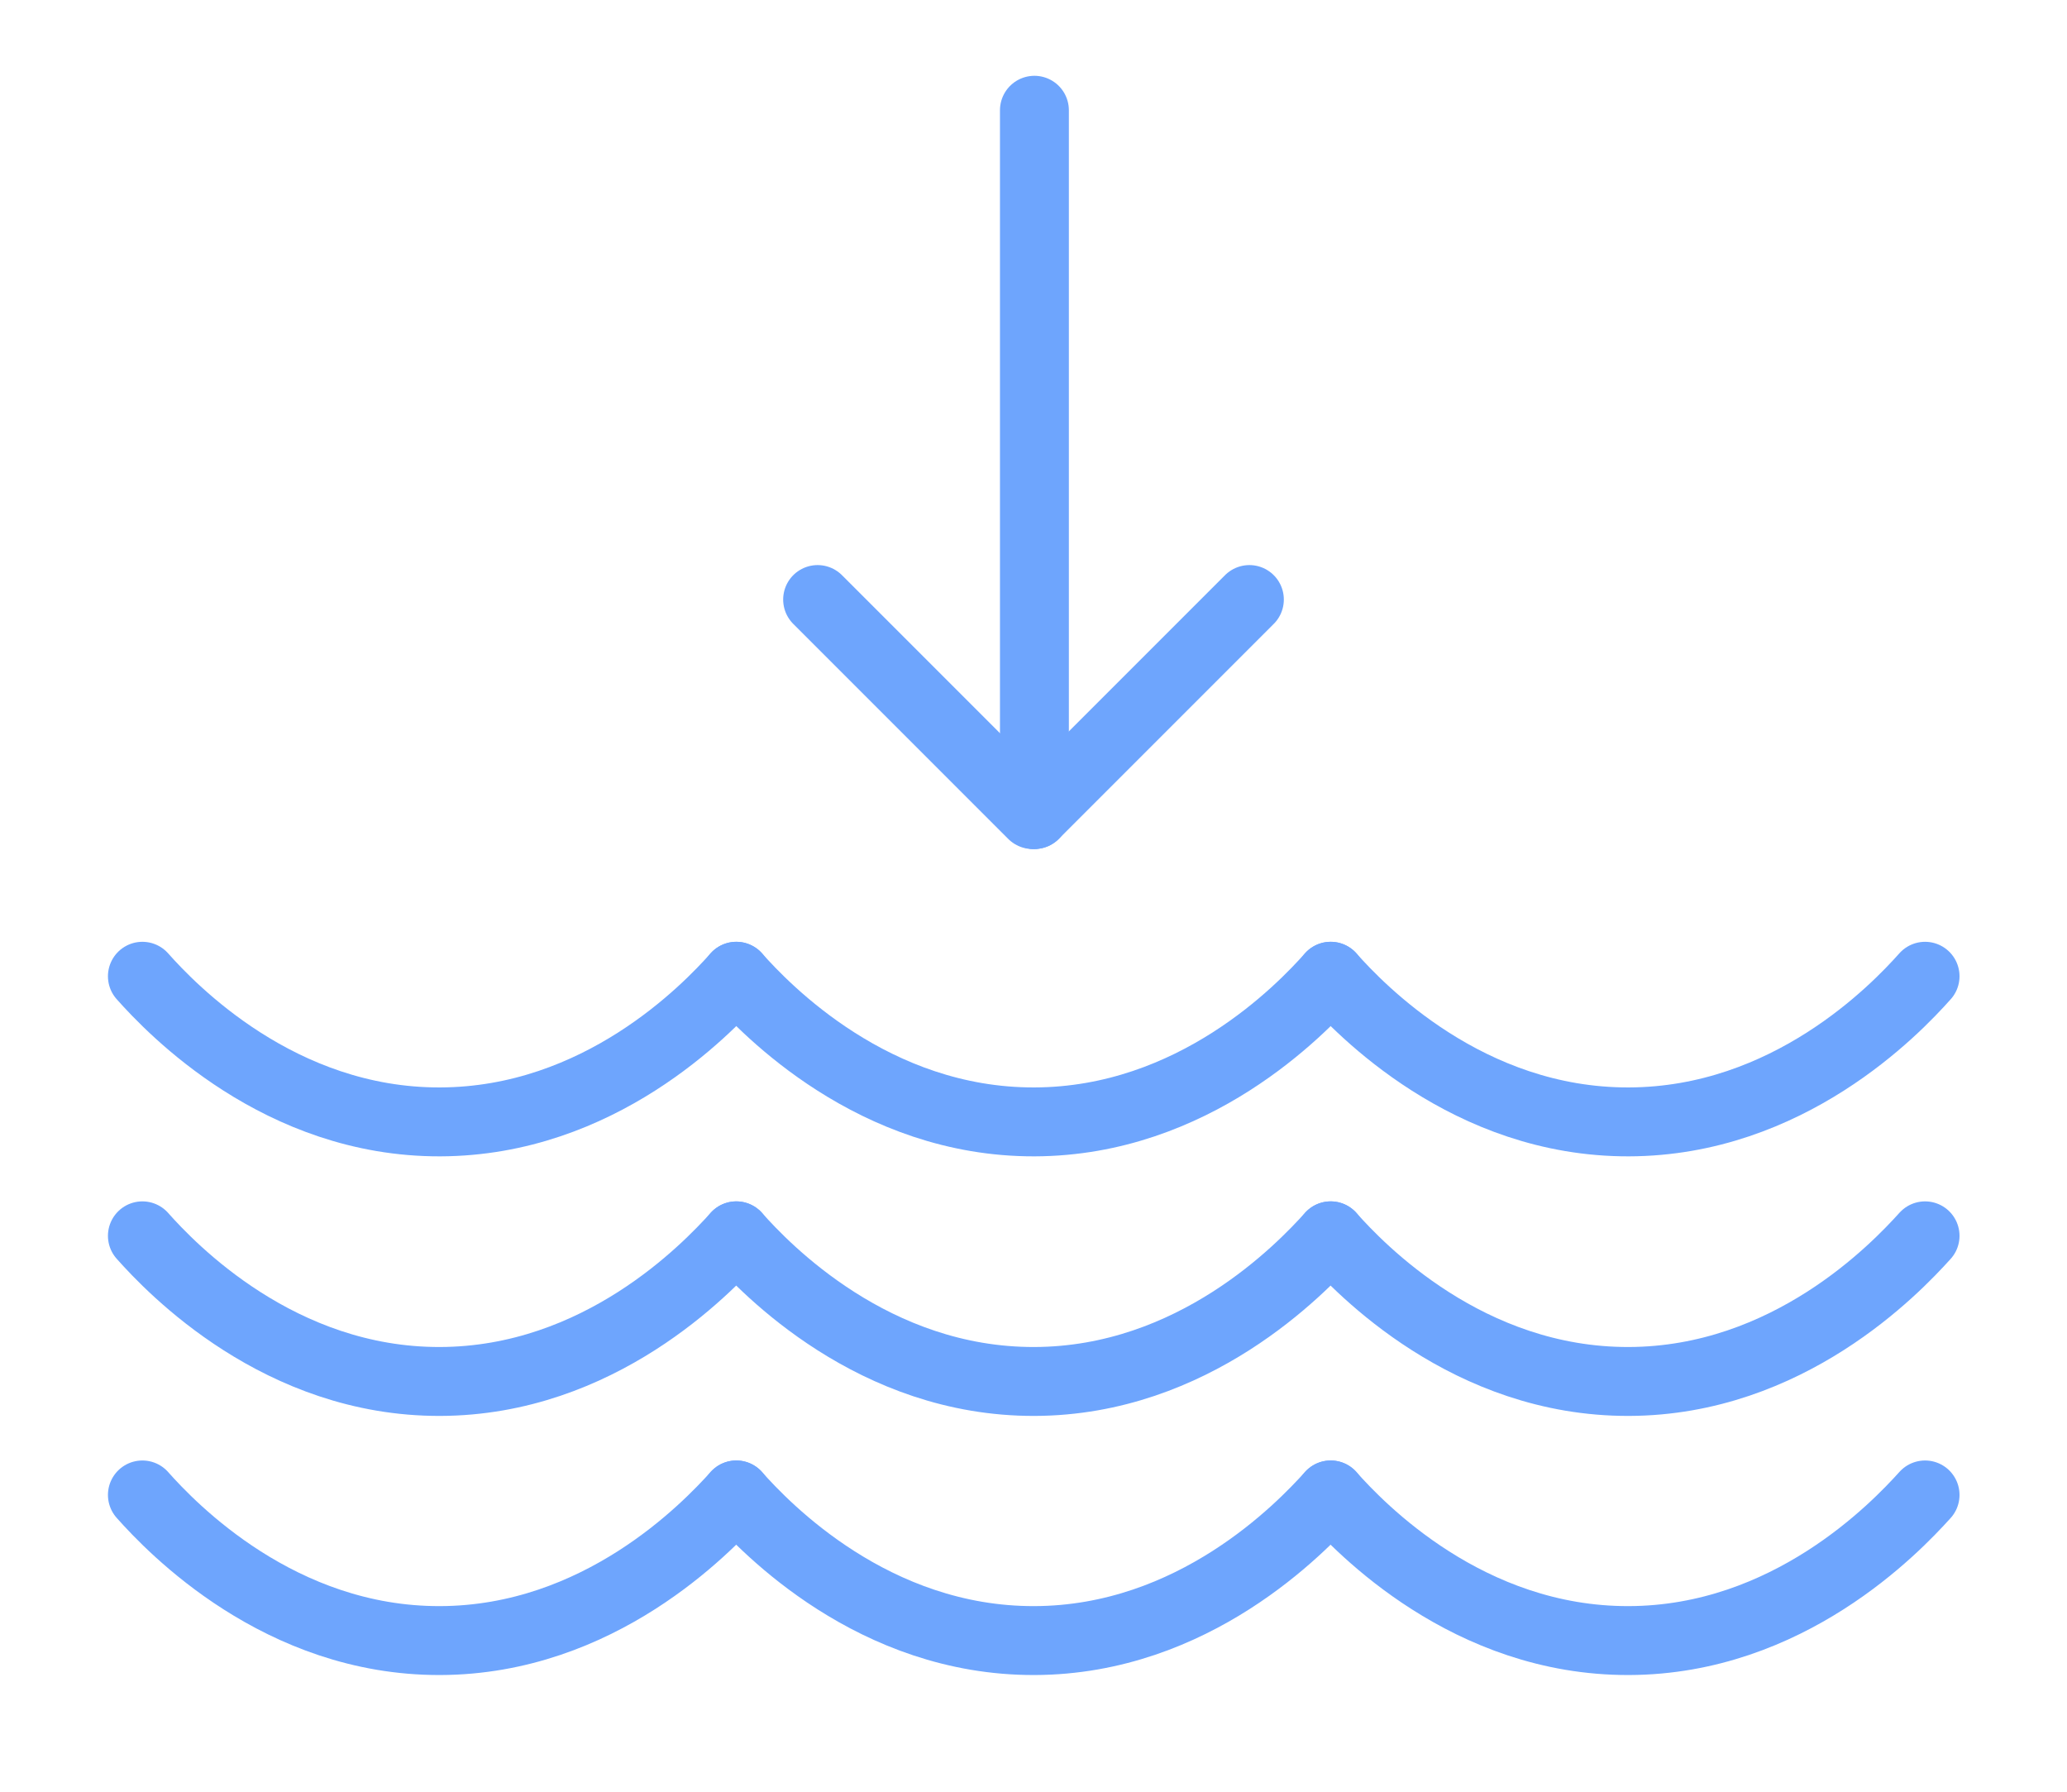 <?xml version="1.0" encoding="utf-8"?>
<!-- Generator: Adobe Illustrator 28.3.0, SVG Export Plug-In . SVG Version: 6.00 Build 0)  -->
<svg version="1.1" id="Layer_1" xmlns="http://www.w3.org/2000/svg" xmlns:xlink="http://www.w3.org/1999/xlink" x="0px" y="0px"
	 viewBox="0 0 450 390" style="enable-background:new 0 0 450 390;" xml:space="preserve">
<style type="text/css">
	.st0{fill:none;stroke:#6EA5FD;stroke-width:15;stroke-linecap:round;stroke-miterlimit:10;}
</style>
<g>
	<g>
		<path class="st0" d="M160.3,212.5c6.4,7.2,29.9,31.8,64.9,31.7c34.7-0.1,58-24.4,64.5-31.7"/>
		<path class="st0" d="M289.7,212.5c6.4,7.2,29.9,31.8,64.9,31.7c34.7-0.1,58-24.4,64.5-31.7"/>
		<path class="st0" d="M31,212.5c6.4,7.2,29.9,31.8,64.8,31.7c34.7-0.1,58-24.4,64.5-31.7"/>
	</g>
	<g>
		<path class="st0" d="M160.3,269c6.4,7.2,29.9,31.8,64.9,31.7c34.7-0.1,58-24.5,64.5-31.7"/>
		<path class="st0" d="M289.7,269c6.4,7.2,29.9,31.8,64.9,31.7c34.7-0.1,58-24.5,64.5-31.7"/>
		<path class="st0" d="M31,269c6.4,7.2,29.9,31.8,64.8,31.7c34.7-0.1,58-24.5,64.5-31.7"/>
	</g>
	<g>
		<path class="st0" d="M160.3,325.4c6.4,7.2,29.9,31.8,64.9,31.7c34.7-0.1,58-24.5,64.5-31.7"/>
		<path class="st0" d="M289.7,325.4c6.4,7.2,29.9,31.8,64.9,31.7c34.7-0.1,58-24.5,64.5-31.7"/>
		<path class="st0" d="M31,325.4c6.4,7.2,29.9,31.8,64.8,31.7c34.7-0.1,58-24.5,64.5-31.7"/>
	</g>
</g>
<path class="st0" d="M225.2,24v153.3"/>
<path class="st0" d="M272,130.5l-46.8,46.8"/>
<path class="st0" d="M224.8,177.3L178,130.5"/>
</svg>
